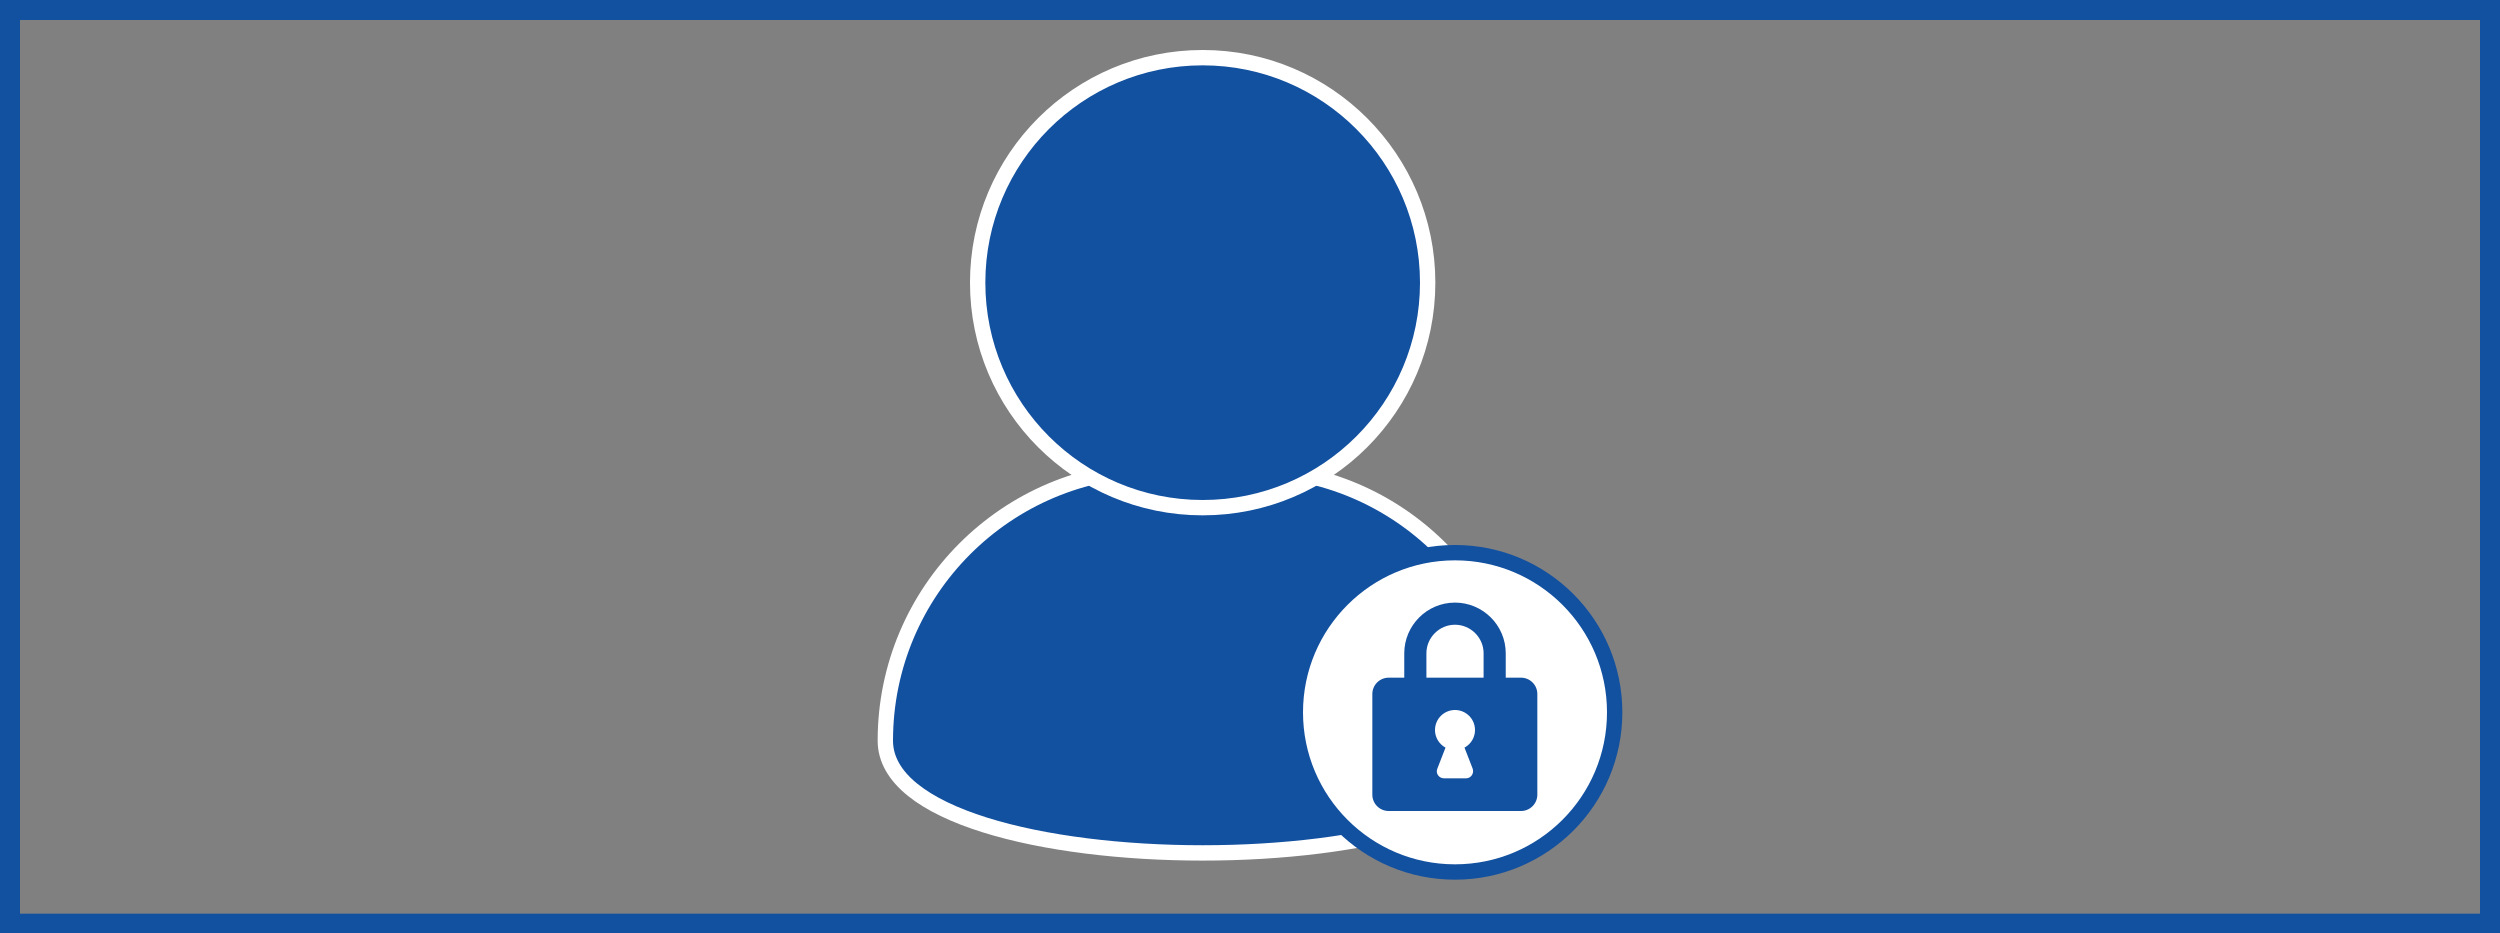 <?xml version="1.0" encoding="utf-8"?>
<!-- Generator: Adobe Illustrator 24.3.0, SVG Export Plug-In . SVG Version: 6.00 Build 0)  -->
<svg version="1.1" id="Layer_1" xmlns="http://www.w3.org/2000/svg" xmlns:xlink="http://www.w3.org/1999/xlink" x="0px" y="0px"
	 viewBox="0 0 750 280" style="enable-background:new 0 0 750 280;" xml:space="preserve">
<rect x="0" y="0" width="750" height="280" fill="#808080" stroke="none"/>
<style type="text/css">
	.st0{fill:#1250A0;stroke:#FFFFFF;stroke-width:8.166;stroke-miterlimit:10;}
	.st1{fill:#FFFFFF;stroke:#FFFFFF;stroke-width:24.499;stroke-miterlimit:10;}
	.st2{fill:#1250A0;}
	.st3{fill:#1250A0;stroke:#FFFFFF;stroke-width:5.444;stroke-miterlimit:10;}
	.st4{fill:none;stroke:#1250A0;stroke-width:6;stroke-miterlimit:10;}
	.st5{fill:none;stroke:#2277BC;stroke-width:6;stroke-miterlimit:10;}
	.st6{fill:none;stroke:#39A7D8;stroke-width:6;stroke-miterlimit:10;}
	.st7{fill:#FFFFFF;stroke:#39A7D8;stroke-width:4;stroke-miterlimit:10;}
	.st8{fill:none;stroke:#39A7D8;stroke-width:3;stroke-miterlimit:10;}
	.st9{fill:#39A7D8;}
	.st10{fill-rule:evenodd;clip-rule:evenodd;fill:#FFFFFF;}
	.st11{fill:#58595B;}
	.st12{fill-rule:evenodd;clip-rule:evenodd;fill:none;}
	.st13{fill:#FFFFFF;}
	.st14{fill:none;}
	.st15{fill:#1250A0;stroke:#FFFFFF;stroke-width:5.672;stroke-miterlimit:10;}
	.st16{fill:#1250A0;stroke:#FFFFFF;stroke-width:3.781;stroke-miterlimit:10;}
	.st17{fill:none;stroke:#414042;stroke-width:20;stroke-miterlimit:10;}
	.st18{fill:#F1F2F2;}
	.st19{fill:#2277BC;}
	.st20{fill:none;stroke:#39A7D8;stroke-width:7;stroke-miterlimit:10;}
	.st21{fill:#2277BC;stroke:#FFFFFF;stroke-width:7.999;stroke-miterlimit:10;}
	.st22{fill:#2277BC;stroke:#FFFFFF;stroke-width:5.332;stroke-miterlimit:10;}
	.st23{fill:#39A7D8;stroke:#FFFFFF;stroke-width:7.999;stroke-miterlimit:10;}
	.st24{fill:#39A7D8;stroke:#FFFFFF;stroke-width:5.332;stroke-miterlimit:10;}
	.st25{fill:#29335C;stroke:#FFFFFF;stroke-width:7.999;stroke-miterlimit:10;}
	.st26{fill:#29335C;stroke:#FFFFFF;stroke-width:5.332;stroke-miterlimit:10;}
	.st27{fill:#29335C;stroke:#FFFFFF;stroke-width:2.523;stroke-miterlimit:10;}
	.st28{fill:none;stroke:#29335C;stroke-width:2.812;stroke-miterlimit:10;}
	.st29{fill:#29335C;}
	.st30{fill:none;stroke:#FFFFFF;stroke-width:8.238;stroke-miterlimit:10;}
	.st31{fill:none;stroke:#39A7D8;stroke-width:4.621;stroke-miterlimit:10;}
	.st32{fill:none;stroke:#29335C;stroke-width:4.621;stroke-miterlimit:10;}
	.st33{fill:none;stroke:#2277BC;stroke-width:4.621;stroke-miterlimit:10;}
	.st34{fill:#1250A0;stroke:#FFFFFF;stroke-width:4.606;stroke-miterlimit:10;}
	.st35{fill:#FFFFFF;stroke:#1250A0;stroke-width:4.606;stroke-miterlimit:10;}
	.st36{fill:none;stroke:#1250A0;stroke-width:6.642;stroke-miterlimit:10;}
</style>
<rect x="3" y="3" class="st4" width="744" height="274.1"/>
<g>
	<path class="st34" d="M456,222.2c0,44.9-190.4,44.9-190.4,0l0,0c0-44.9,36.4-81.4,81.4-81.4h27.7C419.6,140.8,456,177.2,456,222.2
		L456,222.2z"/>
	<path class="st34" d="M428.3,84.8c0,37.3-30.2,67.5-67.5,67.5c-37.3,0-67.5-30.2-67.5-67.5c0-37.3,30.2-67.5,67.5-67.5
		C398.1,17.3,428.3,47.6,428.3,84.8z"/>
	<circle class="st35" cx="436.5" cy="213.7" r="47.9"/>
	<g>
		<path class="st2" d="M456.3,243.3h-39.7c-2.7,0-4.9-2.2-4.9-4.9v-30.2c0-2.7,2.2-4.9,4.9-4.9h39.7c2.7,0,4.9,2.2,4.9,4.9v30.2
			C461.2,241.1,459,243.3,456.3,243.3z"/>
		<path class="st36" d="M424.6,218.3V196c0-6.5,5.3-11.9,11.9-11.9h0c6.5,0,11.9,5.3,11.9,11.9v23"/>
		<g>
			<circle class="st13" cx="436.5" cy="219" r="6"/>
			<path class="st13" d="M439.8,233.5h-6.6c-1.5,0-2.6-1.5-2-2.9l3.3-8.5c0.3-0.8,1.1-1.4,2-1.4l0,0c0.9,0,1.7,0.6,2,1.4l3.3,8.5
				C442.3,232,441.3,233.5,439.8,233.5z"/>
		</g>
	</g>
</g>
</svg>
